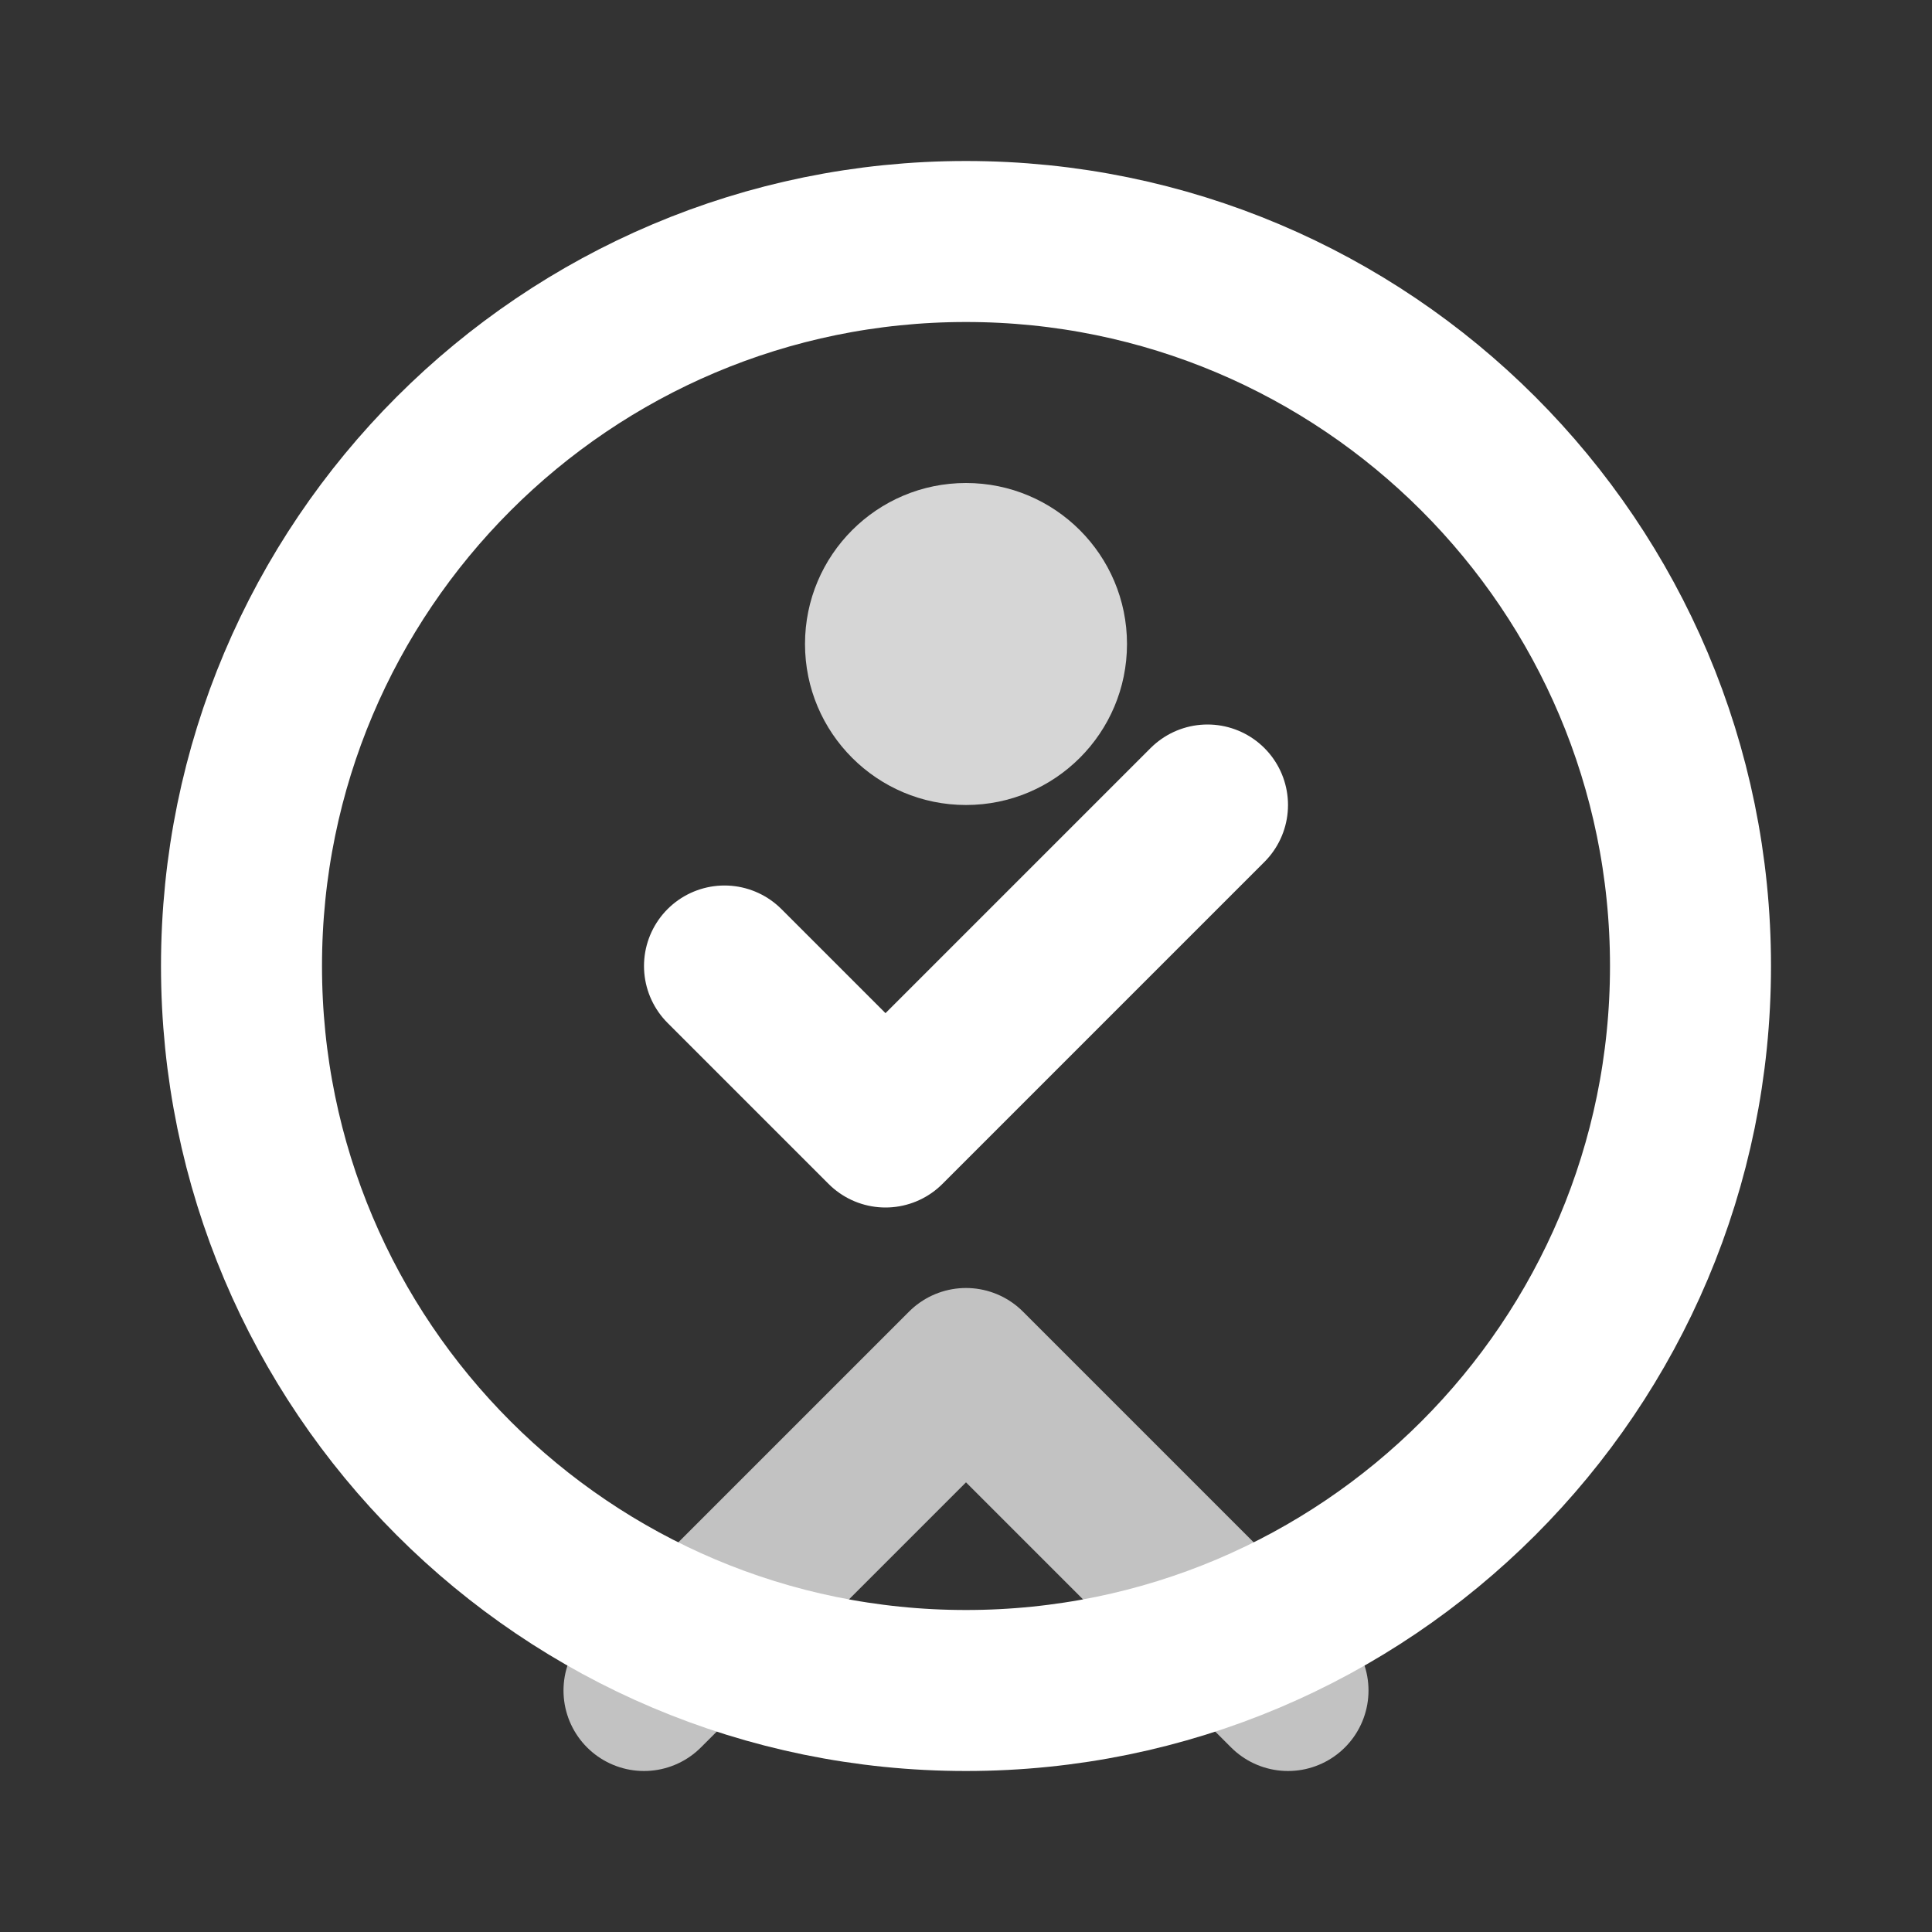 <svg width="24" height="24" viewBox="0 0 24 24" fill="none" xmlns="http://www.w3.org/2000/svg">
  <rect x="0" y="0" width="24" height="24" fill="#333333" stroke="none"/>
  <path d="M9 12L11 14L15 10M21 12C21 16.971 16.971 21 12 21C7.029 21 3 16.971 3 12C3 7.029 7.029 3 12 3C16.971 3 21 7.029 21 12Z" stroke="white" stroke-width="2" stroke-linecap="round" stroke-linejoin="round"/>
  <path d="M8 21L12 17L16 21" stroke="white" stroke-width="2" stroke-linecap="round" stroke-linejoin="round" opacity="0.7"/>
  <circle cx="12" cy="8" r="2" fill="white" opacity="0.8"/>
</svg>